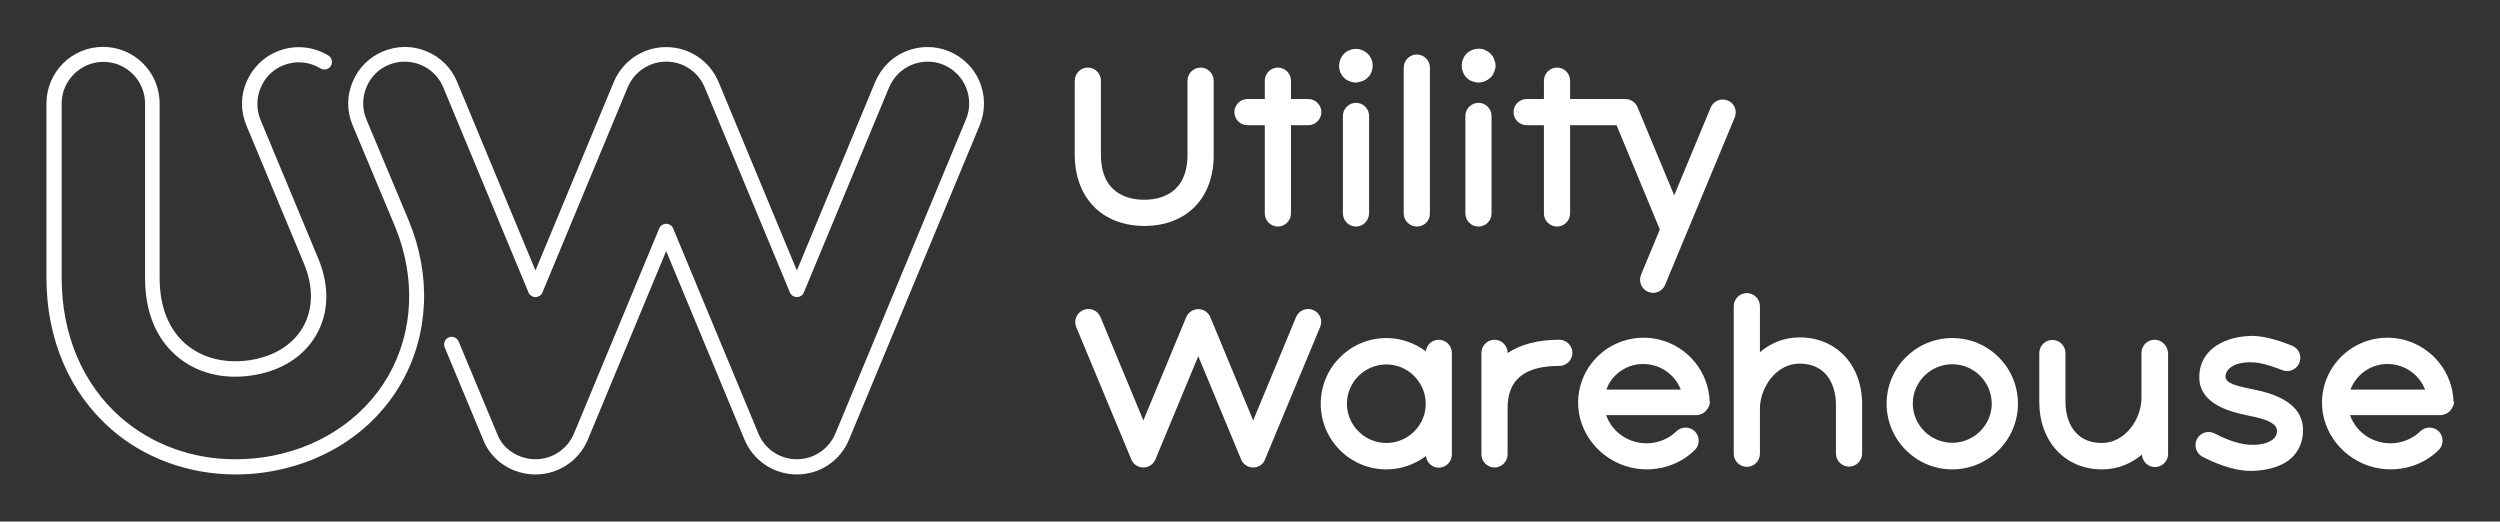 <?xml version="1.0" encoding="utf-8"?>
<!-- Generator: Adobe Illustrator 26.0.2, SVG Export Plug-In . SVG Version: 6.00 Build 0)  -->
<svg version="1.1" id="Layer_1" xmlns="http://www.w3.org/2000/svg" xmlns:xlink="http://www.w3.org/1999/xlink" x="0px" y="0px"
	 viewBox="0 0 1184 247" style="enable-background:new 0 0 1184 247;" xml:space="preserve">
<rect x="0" y="0" width="1184" height="247" fill="#333333" stroke="none"/>
<style type="text/css">
	.st0{fill:#FFFFFF;}
</style>
<g>
	<g>
		<g>
			<path class="st0" d="M818.3,47.6c-3.2-1.3-6.8,0.2-8.1,3.3l-17.3,41.6l-17.4-41.8c-1-2.3-3.2-3.8-5.7-3.8h-26.2v-8.7
				c0-3.4-2.8-6.2-6.2-6.2s-6.2,2.8-6.2,6.2v8.7H723c-3.4,0-6.2,2.8-6.2,6.2s2.8,6.2,6.2,6.2h8.2v41.8c0,3.4,2.8,6.2,6.2,6.2
				s6.2-2.8,6.2-6.2V59.3h22l20.5,49.4l-8.9,21.4c-1.3,3.2,0.2,6.8,3.3,8.1c0.8,0.3,1.6,0.5,2.4,0.5c2.4,0,4.7-1.4,5.7-3.8
				l32.9-79.1C822.9,52.5,821.5,48.9,818.3,47.6z"/>
			<path class="st0" d="M542,107c-20,0-33-13.3-33-33.8v-35c0-3.4,2.8-6.2,6.2-6.2c3.4,0,6.2,2.8,6.2,6.2v35
				c0,18.6,12.9,21.4,20.5,21.4s20.5-2.8,20.5-21.4v-35c0-3.4,2.8-6.2,6.2-6.2c3.4,0,6.2,2.8,6.2,6.2v35C575,93.7,562,107,542,107z"
				/>
			<path class="st0" d="M671,107.3c-3.4,0-6.2-2.8-6.2-6.2V32c0-3.4,2.8-6.2,6.2-6.2s6.2,2.8,6.2,6.2v69.1
				C677.3,104.5,674.5,107.3,671,107.3z"/>
			<g>
				<path class="st0" d="M642.2,107.3c-3.4,0-6.2-2.8-6.2-6.2V54.9c0-3.4,2.8-6.2,6.2-6.2c3.4,0,6.2,2.8,6.2,6.2v46.2
					C648.3,104.5,645.6,107.3,642.2,107.3z"/>
				<path class="st0" d="M642.2,39.1c-0.5,0-1,0-1.6-0.2s-1-0.2-1.5-0.4c-0.5-0.2-0.9-0.4-1.4-0.7c-0.4-0.3-0.8-0.6-1.2-1
					c-1.5-1.5-2.3-3.5-2.3-5.6c0-0.5,0-1,0.2-1.6c0.1-0.5,0.2-1,0.4-1.5c0.2-0.5,0.5-0.9,0.7-1.4c0.3-0.4,0.6-0.8,1-1.2
					s0.8-0.7,1.2-1c0.4-0.3,0.9-0.5,1.4-0.7c0.5-0.2,1-0.4,1.5-0.5c2.6-0.5,5.3,0.3,7.2,2.2c1.5,1.5,2.3,3.5,2.3,5.6
					s-0.8,4.2-2.3,5.6c-0.4,0.4-0.8,0.7-1.2,1c-0.4,0.3-0.9,0.5-1.4,0.7c-0.5,0.2-1,0.3-1.5,0.4C643.2,39,642.7,39.1,642.2,39.1z"/>
			</g>
			<g>
				<path class="st0" d="M700.2,107.3c-3.4,0-6.2-2.8-6.2-6.2V54.9c0-3.4,2.8-6.2,6.2-6.2c3.4,0,6.2,2.8,6.2,6.2v46.2
					C706.4,104.5,703.6,107.3,700.2,107.3z"/>
				<path class="st0" d="M700.2,39.1c-0.5,0-1,0-1.5-0.2c-0.5-0.1-1-0.2-1.5-0.4c-0.5-0.2-1-0.4-1.4-0.7c-0.4-0.3-0.8-0.6-1.2-1
					c-0.4-0.3-0.7-0.8-1-1.2c-0.3-0.4-0.5-0.9-0.7-1.4c-0.2-0.5-0.3-1-0.5-1.5c-0.1-0.5-0.1-1-0.1-1.6s0-1,0.1-1.6
					c0.1-0.5,0.3-1,0.5-1.5s0.4-0.9,0.7-1.4c0.3-0.4,0.6-0.8,1-1.2c1.8-1.8,4.6-2.7,7.2-2.2c0.5,0.1,1,0.2,1.5,0.5
					c0.5,0.2,0.9,0.4,1.4,0.7c0.4,0.3,0.8,0.6,1.2,1c0.4,0.4,0.7,0.8,1,1.2c0.3,0.4,0.5,0.9,0.7,1.4c0.2,0.5,0.3,1,0.5,1.5
					c0.1,0.5,0.2,1,0.2,1.6s0,1.1-0.2,1.6s-0.3,1-0.5,1.5c-0.2,0.5-0.4,0.9-0.7,1.4c-0.3,0.4-0.6,0.8-1,1.2
					C704.3,38.2,702.3,39.1,700.2,39.1z"/>
			</g>
			<path class="st0" d="M619.6,46.9h-8.2v-8.7c0-3.4-2.8-6.2-6.2-6.2c-3.4,0-6.2,2.8-6.2,6.2v8.7h-8.2c-3.4,0-6.2,2.8-6.2,6.2
				s2.8,6.2,6.2,6.2h8.2v41.8c0,3.4,2.8,6.2,6.2,6.2c3.4,0,6.2-2.8,6.2-6.2V59.3h8.2c3.4,0,6.2-2.8,6.2-6.2S623,46.9,619.6,46.9z"/>
		</g>
		<g>
			<path class="st0" d="M1090.7,203.2l0-0.2c-0.3-9-7.6-15.1-21.7-18.2c-1.2-0.2-3.4-0.7-3.4-0.7c-8.8-1.8-12.2-3.2-11.5-6.6
				c0.8-4,6.2-6.3,13-5.9c2.3,0.1,6.5,0.8,13.8,3.7c3.2,1.3,6.8-0.3,8.1-3.5c1.3-3.2-0.3-6.8-3.5-8.1c-8.1-3.2-14.7-4.8-19.8-4.6
				c-14.8,0.5-24.5,8.5-24.1,19.9l0,0.2c0.4,12.2,14.4,15.8,23.1,17.6c0.3,0.1,3.1,0.6,3.7,0.8c6.3,1.5,10.2,3.4,10,6.8
				c-0.3,5.9-10.3,7.3-17.3,5.6l0,0c-3.7-0.8-7.9-2.4-12.2-4.7c-3.1-1.6-6.8-0.4-8.4,2.6c-1.6,3.1-0.4,6.8,2.6,8.4
				c4.8,2.5,14.1,6.7,22.8,6.7c0.3,0,0.6,0,0.9,0c6.8-0.2,12.4-1.8,16.4-4.5C1088.3,215,1090.9,209.6,1090.7,203.2z"/>
			<path class="st0" d="M1162,190.3C1162,190.3,1162,190.2,1162,190.3c-0.4-14.1-10.3-26.2-24-29.5c-16.8-4-33.6,6.3-37.5,23
				c-0.5,2.1-0.8,4.3-0.8,6.5c-0.2,14.6,10.3,27.6,24.9,31.1c11,2.6,22.6-0.6,30.4-8.3c2.4-2.4,2.4-6.3,0-8.8
				c-2.4-2.4-6.3-2.4-8.8,0c-4.8,4.7-12,6.7-18.8,5.1c-6.9-1.6-12.3-6.6-14.4-12.8l42.8,0c0,0,0.1,0,0.1,0c0,0,0.1,0,0.1,0
				c0.2,0,0.4-0.1,0.6-0.1c0.2,0,0.4,0,0.6-0.1c0.2-0.1,0.4-0.1,0.6-0.2c0.2-0.1,0.4-0.1,0.6-0.2s0.4-0.2,0.5-0.3
				c0.2-0.1,0.3-0.2,0.5-0.3c0.2-0.1,0.3-0.2,0.5-0.4c0.2-0.1,0.3-0.2,0.4-0.4c0.1-0.1,0.2-0.3,0.4-0.5c0.1-0.1,0.2-0.3,0.4-0.5
				s0.2-0.4,0.3-0.5c0.1-0.2,0.2-0.3,0.3-0.5c0.1-0.2,0.1-0.4,0.2-0.6c0.1-0.2,0.1-0.4,0.2-0.6c0-0.2,0.1-0.4,0.1-0.6
				c0-0.2,0.1-0.3,0.1-0.5C1162,190.4,1162,190.3,1162,190.3z M1113.2,184.5c0.1-0.4,0.3-0.7,0.4-1c0.1-0.2,0.2-0.3,0.2-0.5
				c0,0,0-0.1,0.1-0.1c3.1-6.4,9.7-10.6,16.9-10.5c0.1,0,0.1,0,0.2,0c1.4,0,2.8,0.2,4.2,0.5c5.8,1.4,10.4,5.3,12.8,10.4
				c0.2,0.4,0.4,0.8,0.5,1.2L1113.2,184.5z"/>
			<path class="st0" d="M1020.4,160.9c-3.4,0-6.2,2.8-6.2,6.2v21.3c0,10.1-7.7,21.4-18.8,21.4c-12.7,0-17.2-10.1-17.2-19.5v-23.1
				c0-3.4-2.8-6.2-6.2-6.2s-6.2,2.8-6.2,6.2v23.1c0,18.8,12.2,32,29.7,32c7.4,0,13.8-2.7,18.9-7c0.2,3.3,2.9,5.9,6.2,5.9
				c3.4,0,6.2-2.8,6.2-6.2v-47.8C1026.6,163.7,1023.8,160.9,1020.4,160.9z"/>
			<path class="st0" d="M593.5,221.4c-2.5,0-4.8-1.5-5.7-3.8l-20.3-48.9l-20.3,48.9c-1,2.3-3.2,3.8-5.7,3.8s-4.8-1.5-5.7-3.8
				l-26.1-62.7c-1.3-3.2,0.2-6.8,3.4-8.1c3.2-1.3,6.8,0.2,8.1,3.4l20.3,48.9l20.3-48.9c1-2.3,3.2-3.8,5.7-3.8s4.8,1.5,5.7,3.8
				l20.3,48.9l20.3-48.9c1.3-3.2,5-4.7,8.1-3.4c3.2,1.3,4.7,5,3.3,8.1l-26.1,62.7C598.3,219.9,596,221.4,593.5,221.4z"/>
			<path class="st0" d="M687.6,167.1c0-3.4-2.8-6.2-6.2-6.2c-3.2,0-5.8,2.4-6.1,5.5c-5.2-3.9-11.7-6.3-18.7-6.3
				c-17.1,0-31.1,13.9-31.1,31.1s13.9,31.1,31.1,31.1c7,0,13.5-2.4,18.7-6.3c0.4,3.1,3,5.5,6.1,5.5c3.4,0,6.2-2.8,6.2-6.2V167.1z
				 M656.6,209.8c-10.3,0-18.7-8.4-18.7-18.6s8.4-18.6,18.7-18.6c9.9,0,18,7.8,18.6,17.6v2.2C674.6,202,666.5,209.8,656.6,209.8z"/>
			<path class="st0" d="M924.6,222.3c-17.1,0-31.1-13.9-31.1-31.1s13.9-31.1,31.1-31.1s31.1,13.9,31.1,31.1S941.7,222.3,924.6,222.3
				z M924.6,172.5c-10.3,0-18.7,8.4-18.7,18.6s8.4,18.6,18.7,18.6s18.7-8.4,18.7-18.6C943.2,180.9,934.9,172.5,924.6,172.5z"/>
			<path class="st0" d="M738.5,160.9c-10.1,0-18.4,2.2-24.5,6.3v-0.1c0-3.4-2.8-6.2-6.2-6.2s-6.2,2.8-6.2,6.2v48.1
				c0,3.4,2.8,6.2,6.2,6.2s6.2-2.8,6.2-6.2v-22c0-13.4,8-19.9,24.5-19.9c3.4,0,6.2-2.8,6.2-6.2C744.7,163.7,741.9,160.9,738.5,160.9
				z"/>
			<path class="st0" d="M852.3,159.8c-7.4,0-13.8,2.7-18.8,7V145c0-3.4-2.8-6.2-6.2-6.2c-3.4,0-6.2,2.8-6.2,6.2v69.9
				c0,3.4,2.8,6.2,6.2,6.2c3.4,0,6.2-2.8,6.2-6.2v-21.3c0-10.1,7.7-21.4,18.8-21.4c12.7,0,17.2,10.1,17.2,19.5v23.1
				c0,3.4,2.8,6.2,6.2,6.2c3.4,0,6.2-2.8,6.2-6.2v-23.1C882,172.9,869.8,159.8,852.3,159.8z"/>
			<path class="st0" d="M809.7,190.3C809.7,190.3,809.7,190.2,809.7,190.3c-0.4-14.1-10.3-26.2-24-29.5c-16.8-4-33.6,6.3-37.5,23
				c-0.5,2.1-0.8,4.3-0.8,6.5c-0.2,14.6,10.3,27.6,24.9,31.1c11,2.6,22.6-0.6,30.4-8.3c2.4-2.4,2.4-6.3,0-8.8
				c-2.4-2.4-6.3-2.4-8.8,0c-4.8,4.7-12,6.7-18.8,5.1c-6.9-1.6-12.3-6.6-14.4-12.8l42.8,0c0,0,0,0,0.1,0s0.1,0,0.1,0
				c0.2,0,0.4-0.1,0.5-0.1c0.2,0,0.4,0,0.6-0.1c0.2-0.1,0.4-0.1,0.6-0.2c0.2-0.1,0.4-0.1,0.6-0.2s0.4-0.2,0.5-0.3
				c0.2-0.1,0.3-0.2,0.5-0.3c0.2-0.1,0.3-0.2,0.5-0.4s0.3-0.2,0.4-0.4c0.1-0.1,0.2-0.3,0.4-0.5c0.1-0.1,0.2-0.3,0.4-0.5
				s0.2-0.4,0.3-0.5c0.1-0.2,0.2-0.3,0.3-0.5s0.1-0.4,0.2-0.6c0.1-0.2,0.1-0.4,0.2-0.6c0-0.2,0-0.4,0.1-0.6c0-0.2,0-0.3,0-0.5
				C809.7,190.4,809.7,190.3,809.7,190.3z M760.8,184.5c0.1-0.4,0.3-0.7,0.4-1c0.1-0.2,0.2-0.3,0.2-0.5c0,0,0-0.1,0-0.1
				c3.1-6.4,9.7-10.6,16.9-10.5c0.1,0,0.1,0,0.2,0c1.4,0,2.8,0.2,4.2,0.5c5.8,1.4,10.4,5.3,12.8,10.4c0.2,0.4,0.4,0.8,0.5,1.2
				L760.8,184.5z"/>
		</g>
	</g>
	<path class="st0" d="M377.4,224.7c-10.9,0-20.6-6.5-24.8-16.5l-37.1-89.3l-37.1,89.3c-4.2,10-13.9,16.5-24.8,16.5
		c-10.7,0-20.5-6.3-24.4-15.6l-18.6-44.6c-0.8-1.8,0.1-3.9,1.9-4.7c1.8-0.8,3.9,0.1,4.7,1.9l18.6,44.6c2.7,6.6,10.1,11.2,17.8,11.2
		c8,0,15.1-4.8,18.2-12.1l40.4-97.2c0.5-1.3,1.9-2.2,3.3-2.2s2.8,0.9,3.3,2.2l40.4,97.2c3.1,7.4,10.2,12.1,18.2,12.1
		s15.1-4.8,18.2-12.1l61.9-148.9c2-4.8,2-10.2,0-15.1s-5.8-8.6-10.6-10.7c-4.9-2-10.2-2-15.1,0s-8.6,5.8-10.7,10.6l-40.4,97.2
		c-0.5,1.3-1.9,2.2-3.3,2.2s-2.8-0.9-3.3-2.2l-40.4-97.2c-3.1-7.4-10.2-12.1-18.2-12.1c-8,0-15.1,4.8-18.2,12.1l-40.4,97.2
		c-0.5,1.3-1.9,2.2-3.3,2.2s-2.8-0.9-3.3-2.2l-40.4-97.2c-2-4.8-5.8-8.6-10.7-10.6c-4.9-2-10.2-2-15.1,0c-4.9,2-8.6,5.8-10.6,10.7
		s-2,10.2,0,15.1l20.1,48c10.8,26.1,9.5,54.1-3.6,77c-13.2,23-36.9,38.4-65.2,42.3c-4.4,0.6-8.8,0.9-13.2,0.9
		c-22.1,0-43.1-7.6-59-21.5C32.9,186,22,160.6,22,131.6V49c0-14.8,12-26.8,26.8-26.8s26.8,12,26.8,26.8v82.6
		c0,13.5,4.2,24.2,12.2,31.2c7.6,6.6,18.2,9.4,29.7,7.9c11.8-1.6,21.1-7.2,26-15.8c4.8-8.4,5-19,0.6-29.7l-27.4-65.8
		c-2.8-6.6-2.8-13.9,0-20.5s7.9-11.8,14.5-14.5c7.9-3.3,17-2.6,24.3,1.9c1.7,1,2.2,3.2,1.2,4.9c-1,1.7-3.2,2.2-4.9,1.2
		c-5.4-3.3-12-3.8-17.8-1.4c-4.9,2-8.6,5.8-10.6,10.7c-2,4.9-2,10.2,0,15.1l27.4,65.8c5.3,12.8,5,25.6-1,36
		c-6,10.5-17.1,17.4-31.2,19.3c-13.6,1.9-26.1-1.5-35.3-9.6c-9.6-8.4-14.6-21-14.6-36.6V49c0-10.8-8.8-19.7-19.7-19.7
		S29.2,38.2,29.2,49v82.6c0,26.9,10,50.4,28.1,66.2c14.6,12.7,33.9,19.8,54.3,19.7c4.1,0,8.2-0.3,12.3-0.8
		c26.1-3.6,47.9-17.7,60-38.7c12-20.9,13.1-46.7,3.2-70.7l-20.1-48c-2.8-6.6-2.8-13.9,0-20.5c2.7-6.6,7.9-11.8,14.5-14.5
		s13.9-2.8,20.5,0c6.6,2.7,11.8,7.9,14.5,14.5l37.1,89.3l37.1-89.3c4.2-10,13.9-16.5,24.8-16.5s20.6,6.5,24.8,16.5l37.1,89.3
		l37.1-89.3c2.8-6.6,7.9-11.8,14.5-14.5c6.6-2.7,13.9-2.7,20.5,0c6.6,2.8,11.8,7.9,14.5,14.5c2.7,6.6,2.7,13.9,0,20.5l-61.9,148.9
		C398,218.2,388.3,224.7,377.4,224.7z"/>
</g>
</svg>
